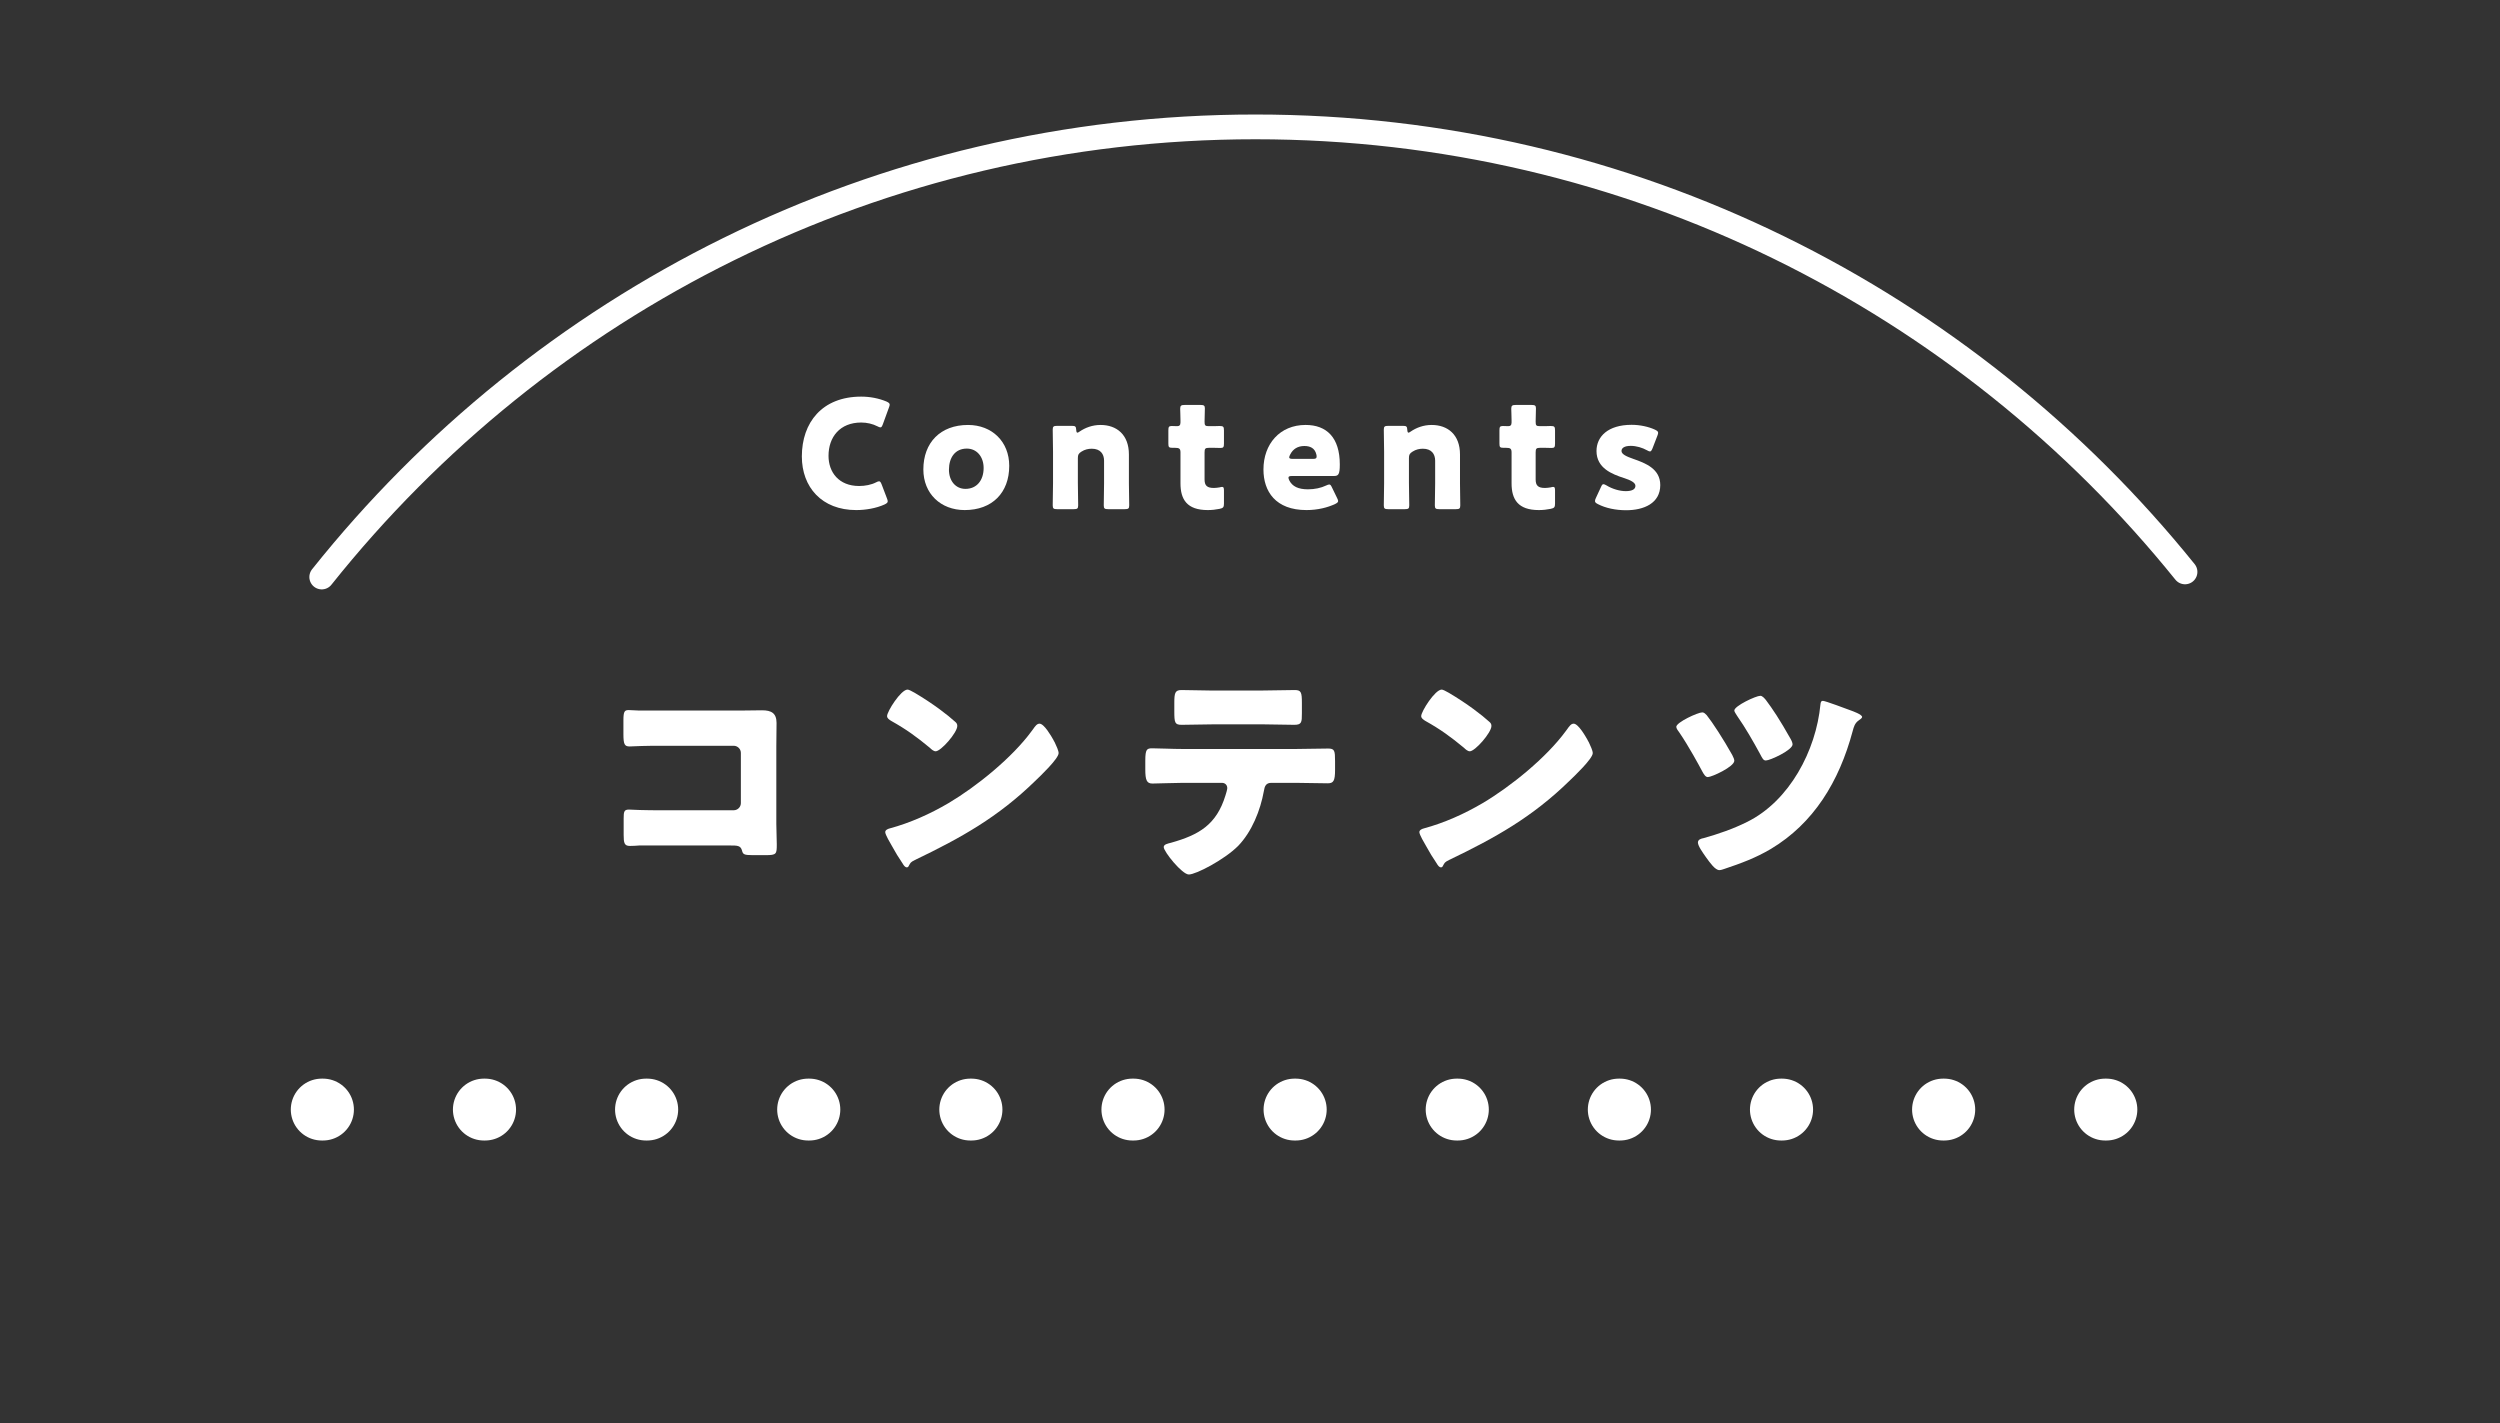 <?xml version="1.0" encoding="UTF-8" standalone="no"?><!DOCTYPE svg PUBLIC "-//W3C//DTD SVG 1.1//EN" "http://www.w3.org/Graphics/SVG/1.1/DTD/svg11.dtd"><svg width="100%" height="100%" viewBox="0 0 202 115" version="1.1" xmlns="http://www.w3.org/2000/svg" xmlns:xlink="http://www.w3.org/1999/xlink" xml:space="preserve" xmlns:serif="http://www.serif.com/" style="fill-rule:evenodd;clip-rule:evenodd;stroke-linecap:round;stroke-miterlimit:10;"><rect x="0" y="0" width="202" height="115" fill="#333333" stroke="none"/><g id="t_contents"><path d="M71.728,40.505c0,0.11 -0.085,0.171 -0.257,0.257c-0.673,0.306 -1.529,0.452 -2.289,0.452c-2.777,0 -4.393,-1.848 -4.393,-4.332c0,-2.742 1.64,-4.835 4.797,-4.835c0.711,0 1.408,0.135 2.032,0.392c0.184,0.086 0.269,0.147 0.269,0.257c0,0.062 -0.024,0.135 -0.061,0.233l-0.49,1.346c-0.073,0.184 -0.11,0.257 -0.196,0.257c-0.061,0 -0.134,-0.024 -0.244,-0.086c-0.379,-0.196 -0.845,-0.306 -1.31,-0.306c-1.725,0 -2.642,1.176 -2.642,2.693c0,1.322 0.831,2.436 2.471,2.436c0.49,0 0.992,-0.099 1.37,-0.295c0.111,-0.06 0.184,-0.085 0.245,-0.085c0.086,0 0.135,0.074 0.208,0.256l0.429,1.127c0.037,0.098 0.061,0.171 0.061,0.233" style="fill:#fff;fill-rule:nonzero;"/><path d="M76.675,37.959c0,0.881 0.527,1.542 1.334,1.542c0.918,0 1.468,-0.697 1.468,-1.689c0,-0.906 -0.55,-1.566 -1.358,-1.566c-0.942,0 -1.444,0.721 -1.444,1.713m4.871,-0.318c0,2.178 -1.383,3.573 -3.598,3.573c-1.946,0 -3.341,-1.334 -3.341,-3.279c0,-2.167 1.37,-3.598 3.61,-3.598c1.934,0 3.329,1.345 3.329,3.304" style="fill:#fff;fill-rule:nonzero;"/><path d="M87.092,39.06c0,0.502 0.024,1.689 0.024,1.775c0,0.257 -0.073,0.306 -0.355,0.306l-1.346,0c-0.282,0 -0.355,-0.049 -0.355,-0.306c0,-0.086 0.025,-1.273 0.025,-1.775l0,-2.57c0,-0.501 -0.025,-1.688 -0.025,-1.774c0,-0.257 0.073,-0.306 0.355,-0.306l1.199,0c0.269,0 0.331,0.049 0.343,0.317c0.012,0.161 0.037,0.233 0.098,0.233c0.037,0 0.086,-0.024 0.171,-0.086c0.465,-0.318 1.04,-0.537 1.701,-0.537c1.297,0 2.289,0.782 2.289,2.385l0,2.338c0,0.502 0.025,1.689 0.025,1.775c0,0.257 -0.074,0.306 -0.355,0.306l-1.347,0c-0.281,0 -0.354,-0.049 -0.354,-0.306c0,-0.086 0.024,-1.273 0.024,-1.775l0,-1.836c0,-0.538 -0.294,-0.967 -0.991,-0.967c-0.281,0 -0.563,0.061 -0.832,0.233c-0.233,0.147 -0.294,0.245 -0.294,0.526l0,2.044Z" style="fill:#fff;fill-rule:nonzero;"/><path d="M98.896,40.688c0,0.294 -0.062,0.367 -0.355,0.428c-0.307,0.062 -0.624,0.098 -0.955,0.098c-1.677,0 -2.203,-0.857 -2.203,-2.154l0,-2.509c0,-0.306 -0.11,-0.367 -0.44,-0.367l-0.209,0c-0.293,0 -0.33,-0.061 -0.33,-0.354l0,-1.053c0,-0.27 0.037,-0.355 0.269,-0.355c0.11,0 0.282,0.013 0.441,0.013c0.171,0 0.269,-0.075 0.269,-0.295l0,-0.195c0,-0.343 -0.024,-0.759 -0.024,-0.918c0,-0.257 0.086,-0.306 0.367,-0.306l1.273,0c0.269,0 0.355,0.049 0.355,0.269c0,0.159 -0.025,0.784 -0.025,1.077c0,0.318 0.049,0.368 0.355,0.368l0.404,0c0.134,0 0.342,-0.013 0.44,-0.013c0.319,0 0.368,0.049 0.368,0.367l0,1.041c0,0.281 -0.037,0.367 -0.27,0.367c-0.159,0 -0.379,-0.013 -0.538,-0.013l-0.391,0c-0.307,0 -0.368,0.061 -0.368,0.367l0,2.191c0,0.502 0.207,0.686 0.759,0.686c0.159,0 0.306,-0.025 0.465,-0.049c0.086,-0.025 0.147,-0.037 0.196,-0.037c0.122,0 0.147,0.086 0.147,0.305l0,1.041Z" style="fill:#fff;fill-rule:nonzero;"/><path d="M106.383,36.894c0,-0.049 0,-0.098 -0.024,-0.183c-0.123,-0.515 -0.514,-0.674 -0.967,-0.674c-0.526,0 -0.918,0.233 -1.15,0.698c-0.049,0.098 -0.074,0.159 -0.074,0.22c0,0.086 0.086,0.123 0.282,0.123l1.627,0c0.221,0 0.306,-0.037 0.306,-0.184m1.652,3.341c0.049,0.098 0.086,0.184 0.086,0.245c0,0.098 -0.073,0.159 -0.245,0.245c-0.6,0.281 -1.407,0.489 -2.313,0.489c-2.496,0 -3.476,-1.505 -3.476,-3.279c0,-2.057 1.322,-3.599 3.403,-3.599c1.702,0 2.766,1.016 2.766,3.195c0,0.832 -0.123,0.93 -0.49,0.93l-3.378,0c-0.195,0 -0.281,0.036 -0.281,0.134c0,0.061 0.024,0.123 0.061,0.208c0.245,0.502 0.735,0.734 1.517,0.734c0.539,0 1.053,-0.11 1.458,-0.305c0.11,-0.049 0.195,-0.086 0.257,-0.086c0.097,0 0.146,0.074 0.231,0.256l0.404,0.833Z" style="fill:#fff;fill-rule:nonzero;"/><path d="M113.843,39.06c0,0.502 0.025,1.689 0.025,1.775c0,0.257 -0.074,0.306 -0.355,0.306l-1.346,0c-0.282,0 -0.355,-0.049 -0.355,-0.306c0,-0.086 0.024,-1.273 0.024,-1.775l0,-2.57c0,-0.501 -0.024,-1.688 -0.024,-1.774c0,-0.257 0.073,-0.306 0.355,-0.306l1.199,0c0.269,0 0.33,0.049 0.342,0.317c0.013,0.161 0.037,0.233 0.098,0.233c0.037,0 0.086,-0.024 0.172,-0.086c0.464,-0.318 1.04,-0.537 1.701,-0.537c1.297,0 2.289,0.782 2.289,2.385l0,2.338c0,0.502 0.023,1.689 0.023,1.775c0,0.257 -0.072,0.306 -0.354,0.306l-1.347,0c-0.281,0 -0.354,-0.049 -0.354,-0.306c0,-0.086 0.025,-1.273 0.025,-1.775l0,-1.836c0,-0.538 -0.294,-0.967 -0.991,-0.967c-0.282,0 -0.564,0.061 -0.833,0.233c-0.233,0.147 -0.294,0.245 -0.294,0.526l0,2.044Z" style="fill:#fff;fill-rule:nonzero;"/><path d="M125.647,40.688c0,0.294 -0.061,0.367 -0.355,0.428c-0.306,0.062 -0.623,0.098 -0.955,0.098c-1.677,0 -2.202,-0.857 -2.202,-2.154l0,-2.509c0,-0.306 -0.11,-0.367 -0.441,-0.367l-0.208,0c-0.294,0 -0.331,-0.061 -0.331,-0.354l0,-1.053c0,-0.27 0.037,-0.355 0.27,-0.355c0.11,0 0.281,0.013 0.44,0.013c0.172,0 0.27,-0.075 0.27,-0.295l0,-0.195c0,-0.343 -0.025,-0.759 -0.025,-0.918c0,-0.257 0.086,-0.306 0.368,-0.306l1.272,0c0.27,0 0.355,0.049 0.355,0.269c0,0.159 -0.024,0.784 -0.024,1.077c0,0.318 0.049,0.368 0.355,0.368l0.403,0c0.135,0 0.343,-0.013 0.441,-0.013c0.318,0 0.367,0.049 0.367,0.367l0,1.041c0,0.281 -0.037,0.367 -0.269,0.367c-0.159,0 -0.38,-0.013 -0.539,-0.013l-0.391,0c-0.306,0 -0.367,0.061 -0.367,0.367l0,2.191c0,0.502 0.207,0.686 0.758,0.686c0.159,0 0.306,-0.025 0.465,-0.049c0.086,-0.025 0.147,-0.037 0.196,-0.037c0.123,0 0.147,0.086 0.147,0.305l0,1.041Z" style="fill:#fff;fill-rule:nonzero;"/><path d="M134.149,39.195c0,1.469 -1.321,2.032 -2.765,2.032c-0.833,0 -1.653,-0.172 -2.264,-0.49c-0.172,-0.086 -0.245,-0.147 -0.245,-0.257c0,-0.061 0.024,-0.147 0.073,-0.245l0.403,-0.869c0.075,-0.171 0.123,-0.244 0.208,-0.244c0.063,0 0.135,0.036 0.245,0.098c0.478,0.294 1.078,0.464 1.555,0.464c0.526,0 0.783,-0.158 0.783,-0.428c0,-0.269 -0.404,-0.465 -0.943,-0.636c-0.929,-0.306 -2.202,-0.784 -2.202,-2.179c0,-1.162 0.918,-2.116 2.839,-2.116c0.686,0 1.383,0.158 1.885,0.391c0.171,0.085 0.257,0.146 0.257,0.257c0,0.061 -0.025,0.134 -0.061,0.232l-0.392,1.016c-0.074,0.171 -0.122,0.257 -0.207,0.257c-0.062,0 -0.136,-0.037 -0.246,-0.098c-0.368,-0.207 -0.856,-0.354 -1.309,-0.354c-0.526,0 -0.746,0.182 -0.746,0.415c0,0.269 0.428,0.453 0.954,0.637c0.979,0.343 2.178,0.796 2.178,2.117" style="fill:#fff;fill-rule:nonzero;"/><path d="M59.898,57.412c0.558,0 1.117,-0.02 1.675,-0.02c0.745,0 1.172,0.225 1.172,1.024c0,0.632 -0.018,1.266 -0.018,1.879l0,6.289c0,0.54 0.037,1.08 0.037,1.638c0,0.782 -0.019,0.874 -0.893,0.874l-1.06,0c-0.708,0 -0.782,-0.074 -0.857,-0.372c-0.112,-0.409 -0.372,-0.409 -0.986,-0.409l-7.313,0c-0.24,0.019 -0.502,0.037 -0.762,0.037c-0.447,0 -0.502,-0.242 -0.502,-0.893l0,-1.321c0,-0.558 0.037,-0.725 0.428,-0.725c0.242,0 0.614,0.036 0.893,0.036c0.576,0.02 1.153,0.02 1.749,0.02l5.823,0c0.316,0 0.578,-0.261 0.578,-0.578l0,-4.056c0,-0.316 -0.262,-0.576 -0.578,-0.576l-5.842,0c-0.54,0 -1.079,0 -1.6,0.018c-0.336,0 -0.652,0.037 -0.967,0.037c-0.41,0 -0.503,-0.168 -0.503,-1.004l0,-1.117c0,-0.707 0.093,-0.819 0.427,-0.819c0.28,0 0.559,0.038 0.82,0.038l8.279,0Z" style="fill:#fff;fill-rule:nonzero;"/><path d="M73.908,55.979c1.507,0.893 2.66,1.785 3.274,2.345c0.111,0.092 0.167,0.185 0.167,0.334c0,0.54 -1.32,2.047 -1.749,2.047c-0.167,0 -0.354,-0.167 -0.465,-0.279c-1.078,-0.893 -1.898,-1.489 -3.125,-2.177c-0.149,-0.093 -0.335,-0.205 -0.335,-0.391c0,-0.372 1.116,-2.14 1.656,-2.14c0.093,0 0.316,0.112 0.577,0.261m11.201,3.796c0.036,0.055 0.055,0.13 0.111,0.204c0.13,0.279 0.316,0.67 0.316,0.874c0,0.447 -1.507,1.88 -1.898,2.252c-2.995,2.922 -5.991,4.596 -9.712,6.382c-0.373,0.186 -0.354,0.223 -0.502,0.484c-0.02,0.056 -0.075,0.112 -0.149,0.112c-0.149,0 -0.26,-0.168 -0.335,-0.298c-0.316,-0.465 -0.614,-0.949 -0.875,-1.433c-0.13,-0.223 -0.539,-0.912 -0.539,-1.116c0,-0.168 0.204,-0.261 0.353,-0.298c1.656,-0.446 3.275,-1.173 4.763,-2.047c2.289,-1.358 5.154,-3.684 6.718,-5.824c0.036,-0.056 0.074,-0.092 0.111,-0.149c0.167,-0.241 0.316,-0.446 0.521,-0.446c0.373,0 0.949,1.005 1.117,1.303" style="fill:#fff;fill-rule:nonzero;"/><path d="M102.03,55.793c0.874,0 1.73,-0.038 2.585,-0.038c0.522,0 0.578,0.187 0.578,1.042l0,0.856c0,0.707 -0.018,0.912 -0.614,0.912c-0.838,0 -1.656,-0.038 -2.475,-0.038l-4.112,0c-0.837,0 -1.675,0.038 -2.511,0.038c-0.56,0 -0.596,-0.167 -0.596,-1.116l0,-0.652c0,-0.799 0.056,-1.042 0.576,-1.042c0.782,0 1.545,0.038 2.289,0.038l4.28,0Zm2.678,4.725c0.856,0 1.749,-0.036 2.605,-0.036c0.522,0 0.56,0.167 0.56,1.023l0,0.707c0,0.893 -0.131,1.079 -0.596,1.079c-0.857,0 -1.713,-0.037 -2.569,-0.037l-1.991,0c-0.427,0 -0.538,0.279 -0.594,0.651c-0.28,1.563 -0.968,3.294 -2.084,4.447c-1.116,1.116 -3.405,2.307 -3.983,2.307c-0.539,0 -2.027,-1.842 -2.027,-2.214c0,-0.224 0.316,-0.28 0.596,-0.353c2.251,-0.633 3.664,-1.452 4.39,-3.815c0.038,-0.111 0.149,-0.483 0.149,-0.595c0,-0.261 -0.186,-0.428 -0.428,-0.428l-3.182,0c-0.762,0 -1.953,0.056 -2.437,0.056c-0.465,0 -0.577,-0.279 -0.577,-1.154l0,-0.688c0,-0.95 0.13,-1.005 0.577,-1.005c0.521,0 1.619,0.055 2.437,0.055l9.154,0Z" style="fill:#fff;fill-rule:nonzero;"/><path d="M117.066,55.979c1.507,0.893 2.66,1.785 3.274,2.345c0.112,0.092 0.168,0.185 0.168,0.334c0,0.54 -1.321,2.047 -1.749,2.047c-0.168,0 -0.354,-0.167 -0.466,-0.279c-1.078,-0.893 -1.898,-1.489 -3.125,-2.177c-0.149,-0.093 -0.335,-0.205 -0.335,-0.391c0,-0.372 1.116,-2.14 1.656,-2.14c0.093,0 0.317,0.112 0.577,0.261m11.201,3.796c0.037,0.055 0.055,0.13 0.111,0.204c0.131,0.279 0.316,0.67 0.316,0.874c0,0.447 -1.507,1.88 -1.898,2.252c-2.994,2.922 -5.99,4.596 -9.712,6.382c-0.372,0.186 -0.354,0.223 -0.502,0.484c-0.019,0.056 -0.074,0.112 -0.149,0.112c-0.149,0 -0.26,-0.168 -0.335,-0.298c-0.316,-0.465 -0.614,-0.949 -0.875,-1.433c-0.13,-0.223 -0.539,-0.912 -0.539,-1.116c0,-0.168 0.204,-0.261 0.353,-0.298c1.656,-0.446 3.276,-1.173 4.764,-2.047c2.288,-1.358 5.154,-3.684 6.717,-5.824c0.037,-0.056 0.074,-0.092 0.111,-0.149c0.167,-0.241 0.316,-0.446 0.522,-0.446c0.372,0 0.949,1.005 1.116,1.303" style="fill:#fff;fill-rule:nonzero;"/><path d="M142.681,56.556c0.558,0.743 1.117,1.581 2.009,3.163c0.113,0.204 0.149,0.353 0.149,0.427c0,0.466 -1.823,1.302 -2.158,1.302c-0.205,0 -0.278,-0.167 -0.465,-0.52c-0.577,-1.06 -1.172,-2.102 -1.86,-3.089c-0.056,-0.111 -0.224,-0.316 -0.224,-0.427c0,-0.373 1.749,-1.191 2.103,-1.191c0.168,0 0.335,0.205 0.446,0.335m6.829,0.836c0.205,0.076 0.949,0.336 0.949,0.54c0,0.093 -0.149,0.187 -0.279,0.28c-0.316,0.223 -0.392,0.52 -0.483,0.855c-1.099,4.112 -3.165,7.461 -6.607,9.526c-1.227,0.727 -2.436,1.173 -3.776,1.62c-0.112,0.037 -0.261,0.093 -0.391,0.093c-0.335,0 -0.745,-0.577 -1.08,-1.042c-0.26,-0.373 -0.651,-0.911 -0.651,-1.191c0,-0.242 0.261,-0.316 0.466,-0.354c1.191,-0.335 2.381,-0.744 3.498,-1.302c3.442,-1.693 5.581,-5.787 5.935,-9.489c0.019,-0.167 0.037,-0.298 0.205,-0.298c0.186,0 1.916,0.651 2.214,0.762m-11.61,0.392c0.465,0.577 1.358,1.953 2.065,3.219c0.111,0.205 0.167,0.372 0.167,0.465c0,0.484 -1.823,1.32 -2.14,1.32c-0.185,0 -0.316,-0.204 -0.483,-0.52c-0.205,-0.391 -1.06,-1.973 -1.824,-3.089c-0.074,-0.093 -0.242,-0.316 -0.242,-0.447c0,-0.371 1.749,-1.172 2.102,-1.172c0.149,0 0.262,0.13 0.355,0.224" style="fill:#fff;fill-rule:nonzero;"/><path d="M25.996,46.623c17.666,-22.165 44.895,-36.37 75.443,-36.37c30.356,0 57.437,14.028 75.111,35.957" style="fill:none;fill-rule:nonzero;stroke:#fff;stroke-width:2px;"/><path d="M25.996,89.653l150.554,0" style="fill:none;fill-rule:nonzero;stroke:#fff;stroke-width:5px;stroke-dasharray:0.1,13;"/></g></svg>